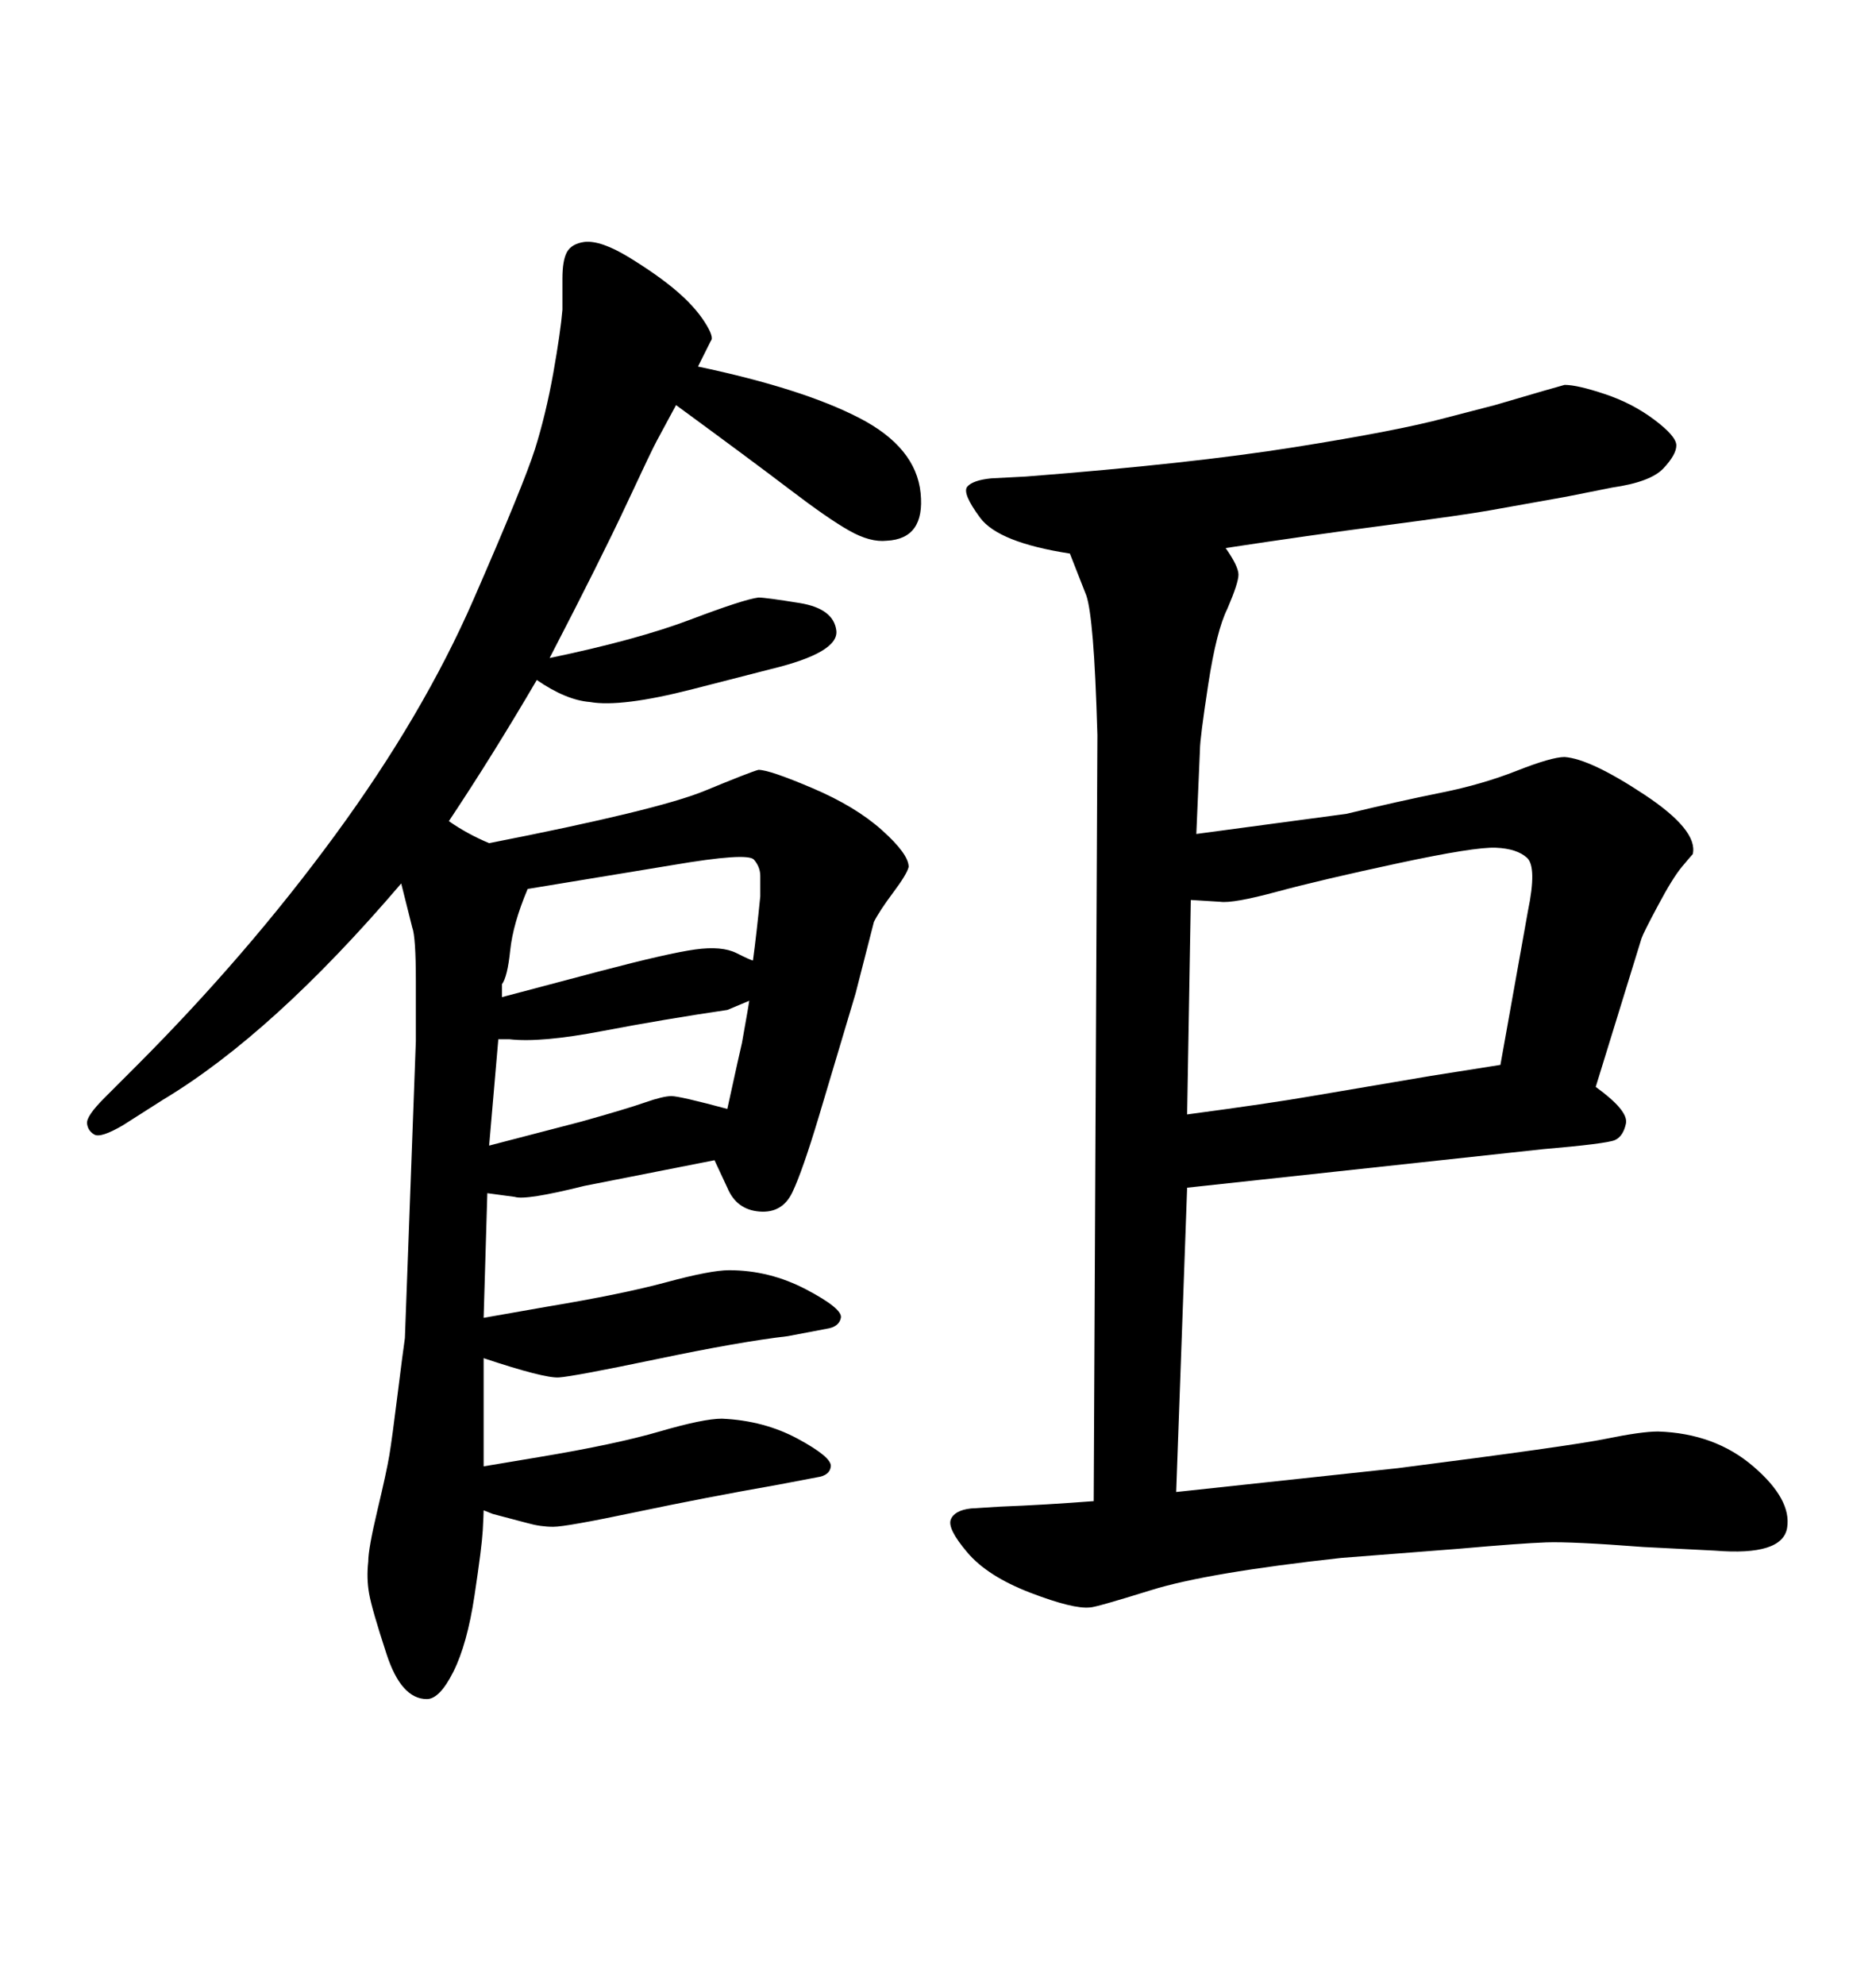<svg xmlns="http://www.w3.org/2000/svg" xmlns:xlink="http://www.w3.org/1999/xlink" width="300" height="317.285"><path d="M77.34 217.09L77.34 217.09L77.34 220.02L77.34 231.15L77.34 233.20L77.34 234.38L86.13 232.91Q98.44 230.86 105.47 228.81Q112.50 226.76 115.43 226.76L115.43 226.76Q122.17 227.05 127.59 229.98Q133.01 232.91 132.86 234.38Q132.71 235.84 130.66 236.13L130.66 236.13L124.51 237.30Q112.79 239.36 101.66 241.70Q90.53 244.04 88.48 244.04Q86.43 244.04 84.38 243.46L84.38 243.46L78.81 241.99L77.34 241.41Q77.34 241.99 77.20 244.63Q77.05 247.27 75.88 255.03Q74.71 262.79 72.51 267.19Q70.31 271.58 68.26 271.58L68.26 271.58Q64.16 271.58 61.82 264.40Q59.47 257.23 59.03 254.74Q58.59 252.25 58.89 249.61L58.89 249.61Q58.89 247.56 60.35 241.41Q61.82 235.25 62.26 232.62Q62.70 229.98 63.57 222.95Q64.45 215.92 64.75 213.87L64.75 213.87L66.50 166.41Q66.50 164.06 66.50 156.88Q66.50 149.71 65.92 148.24L65.92 148.24L64.16 141.21Q43.65 165.23 26.07 175.78L26.07 175.78L19.63 179.88Q16.11 181.93 15.09 181.35Q14.06 180.76 13.92 179.59Q13.77 178.42 16.70 175.49L16.70 175.49L21.68 170.51Q39.55 152.64 53.61 133.45Q67.68 114.26 75.73 95.80Q83.79 77.34 85.55 71.78Q87.30 66.21 88.48 59.62Q89.65 53.03 89.94 49.51L89.94 49.51Q89.94 47.46 89.94 44.53Q89.94 41.60 90.67 40.28Q91.41 38.96 93.46 38.67L93.46 38.67Q96.09 38.38 100.63 41.16Q105.18 43.95 108.11 46.44Q111.04 48.93 112.65 51.42Q114.26 53.91 113.67 54.49L113.67 54.49L111.62 58.59Q128.32 62.11 137.40 66.80Q146.48 71.48 147.22 78.81Q147.95 86.13 141.80 86.43L141.80 86.43Q139.16 86.72 135.79 84.81Q132.42 82.91 126.27 78.22Q120.12 73.54 108.11 64.75L108.11 64.75Q105.76 69.14 105.03 70.46Q104.30 71.78 100.20 80.57Q96.09 89.36 87.89 105.18L87.89 105.18Q101.95 102.25 110.45 99.02Q118.95 95.80 121.29 95.51L121.29 95.51Q122.46 95.51 127.88 96.39Q133.30 97.27 133.74 100.78Q134.18 104.30 123.34 106.93L123.34 106.93L110.74 110.16Q99.32 113.09 94.34 112.21L94.34 112.21Q90.53 111.91 85.84 108.69L85.84 108.69Q78.81 120.70 71.78 131.25L71.78 131.25Q74.71 133.30 78.22 134.77L78.22 134.77Q105.18 129.49 112.65 126.42Q120.12 123.34 121.29 123.05L121.29 123.05Q123.05 123.05 129.93 125.98Q136.82 128.91 141.06 132.71Q145.31 136.52 145.31 138.57L145.31 138.57Q145.02 139.75 142.82 142.68Q140.63 145.61 139.75 147.36L139.75 147.36L136.82 158.79L130.96 178.42Q128.32 187.21 126.71 190.58Q125.10 193.95 121.44 193.65Q117.77 193.36 116.31 189.84L116.31 189.84L114.26 185.45L93.46 189.55Q84.08 191.89 82.32 191.31L82.32 191.31L77.93 190.72L77.34 210.64L87.30 208.89Q99.61 206.84 106.64 204.93Q113.67 203.03 116.60 203.03L116.60 203.03Q123.05 203.03 128.91 206.10Q134.77 209.18 134.47 210.64Q134.18 212.11 132.13 212.40L132.13 212.40L125.98 213.57Q118.36 214.45 105.03 217.24Q91.70 220.02 89.36 220.17Q87.01 220.31 77.34 217.09ZM80.27 157.32L80.27 159.38L95.80 155.27Q106.93 152.34 111.18 151.76Q115.43 151.17 117.77 152.34Q120.12 153.52 120.41 153.52L120.41 153.52Q121.00 149.12 121.58 143.26L121.58 143.26Q121.58 141.50 121.58 140.04Q121.58 138.57 120.56 137.40Q119.53 136.23 107.52 138.28L107.52 138.28L84.38 142.09Q82.03 147.66 81.59 151.90Q81.15 156.15 80.27 157.32L80.27 157.32ZM119.82 159.96L119.82 159.96L116.31 161.43Q106.35 162.89 96.39 164.79Q86.43 166.70 81.45 166.11L81.45 166.11L79.69 166.11L78.22 183.11L92.87 179.30Q100.20 177.25 103.13 176.22Q106.05 175.20 107.37 175.20Q108.69 175.20 116.31 177.25L116.31 177.25Q118.36 167.87 118.65 166.70L118.65 166.70L119.53 161.72L119.82 159.96ZM189.84 189.84L188.09 238.48L223.54 234.67Q251.07 231.15 256.79 229.98Q262.50 228.81 265.14 228.81L265.14 228.81Q274.22 229.10 280.37 234.38Q286.52 239.65 285.79 244.19Q285.06 248.73 274.22 247.85L274.22 247.85L262.79 247.27Q251.37 246.39 247.27 246.53Q243.16 246.68 233.20 247.56L233.20 247.56L214.45 249.02Q193.07 251.37 184.13 254.15Q175.20 256.93 174.32 256.93L174.32 256.93Q171.68 257.23 164.79 254.59Q157.91 251.95 154.69 248.14Q151.46 244.34 152.05 242.87Q152.64 241.41 155.27 241.11L155.27 241.11L159.96 240.82Q167.29 240.53 174.90 239.94L174.90 239.94L175.49 117.48Q175.20 107.52 174.76 102.25Q174.32 96.97 173.73 95.21L173.73 95.21L171.09 88.48Q159.67 86.72 156.74 82.76Q153.81 78.81 154.69 77.78Q155.57 76.76 158.50 76.46L158.50 76.46L164.06 76.17Q190.43 74.12 206.98 71.48Q223.54 68.85 231.15 66.80L231.15 66.80L239.06 64.75Q249.02 61.82 250.20 61.52L250.20 61.52Q252.25 61.52 256.64 62.99Q261.04 64.45 264.55 67.09Q268.07 69.73 268.07 71.19Q268.07 72.66 266.02 74.85Q263.96 77.05 257.81 77.93L257.81 77.93L250.49 79.39Q242.29 80.86 238.18 81.59Q234.08 82.32 221.78 83.94Q209.47 85.55 196.00 87.60L196.00 87.60Q198.05 90.53 198.05 91.85Q198.05 93.16 196.29 97.27L196.29 97.27Q194.53 100.78 193.21 109.42Q191.89 118.07 191.89 119.82L191.89 119.82L191.31 133.30L215.33 130.08Q223.83 128.03 230.42 126.71Q237.01 125.39 242.58 123.19Q248.14 121.00 250.20 121.00L250.20 121.00Q254.30 121.29 262.94 127.00Q271.58 132.71 270.70 136.52L270.70 136.52Q270.41 136.82 268.95 138.57Q267.48 140.33 265.14 144.73Q262.79 149.12 262.50 150L262.50 150L255.18 173.73Q260.45 177.54 260.01 179.59Q259.57 181.64 258.25 182.23Q256.93 182.81 246.68 183.69L246.68 183.69L189.84 189.84ZM190.43 143.85L189.84 178.13Q203.03 176.37 209.77 175.20L209.77 175.20L228.81 171.97L239.94 170.21L244.34 145.61Q245.80 138.57 244.19 137.11Q242.58 135.64 239.21 135.50Q235.84 135.35 223.54 137.99Q211.23 140.63 204.20 142.53Q197.17 144.43 195.12 144.14L195.12 144.14L190.43 143.85Z"/></svg>